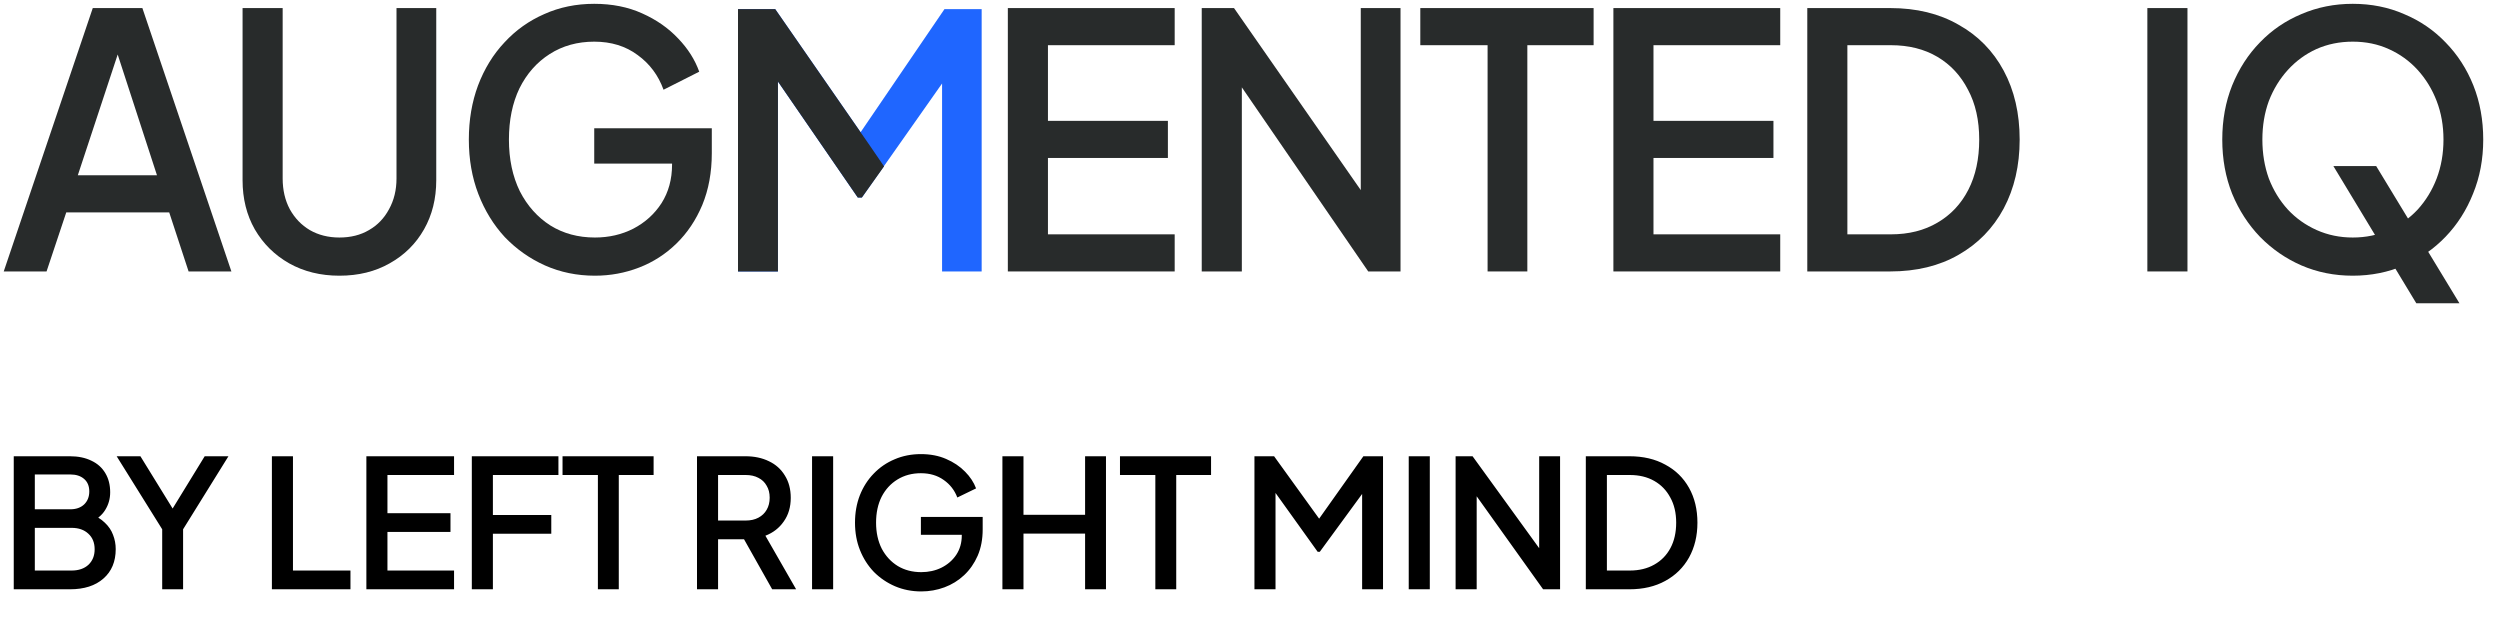 <svg width="140" height="35" viewBox="0 0 140 35" fill="none" xmlns="http://www.w3.org/2000/svg">
<g clip-path="url(#clip0_2765_81)">
<path d="M41.328 15.203V0.513H43.413L48.719 8.163H47.677L52.889 0.513H54.973V15.203H52.756V3.254L53.59 3.49L48.264 11.062H48.037L42.825 3.49L43.565 3.254V15.203H41.328Z" fill="#1F66FF"/>
<path d="M41.328 15.203V0.513H43.412L48.718 8.163L49.506 9.316L48.264 11.062H48.036L43.564 4.564V15.203H41.328Z" fill="#282B2B"/>
<path d="M0.209 15.201L5.195 0.452H7.973L12.958 15.201H10.561L9.476 11.895H3.71L2.607 15.201H0.209ZM4.357 9.816H8.791L6.279 2.095H6.907L4.357 9.816Z" fill="#282B2B"/>
<path d="M19.007 15.439C17.954 15.439 17.015 15.208 16.191 14.746C15.379 14.284 14.738 13.65 14.269 12.845C13.812 12.04 13.584 11.123 13.584 10.094V0.452H15.829V9.995C15.829 10.641 15.962 11.215 16.229 11.717C16.508 12.219 16.882 12.608 17.351 12.885C17.833 13.162 18.385 13.301 19.007 13.301C19.641 13.301 20.193 13.162 20.662 12.885C21.144 12.608 21.518 12.219 21.785 11.717C22.064 11.215 22.204 10.641 22.204 9.995V0.452H24.43V10.094C24.43 11.123 24.202 12.04 23.745 12.845C23.288 13.65 22.648 14.284 21.823 14.746C21.011 15.208 20.072 15.439 19.007 15.439Z" fill="#282B2B"/>
<path d="M33.315 15.439C32.313 15.439 31.38 15.247 30.518 14.864C29.668 14.482 28.919 13.954 28.272 13.281C27.638 12.594 27.143 11.789 26.788 10.865C26.433 9.942 26.255 8.925 26.255 7.817C26.255 6.721 26.426 5.711 26.769 4.788C27.124 3.851 27.619 3.045 28.253 2.372C28.887 1.686 29.63 1.158 30.48 0.788C31.329 0.406 32.262 0.214 33.277 0.214C34.279 0.214 35.173 0.393 35.96 0.749C36.759 1.105 37.431 1.574 37.977 2.155C38.522 2.722 38.916 3.342 39.157 4.015L37.158 5.025C36.867 4.22 36.385 3.573 35.712 3.085C35.04 2.583 34.228 2.333 33.277 2.333C32.338 2.333 31.507 2.564 30.784 3.026C30.061 3.488 29.496 4.128 29.09 4.946C28.697 5.764 28.5 6.721 28.5 7.817C28.5 8.912 28.703 9.876 29.109 10.707C29.528 11.525 30.099 12.165 30.822 12.627C31.545 13.076 32.376 13.301 33.315 13.301C34.101 13.301 34.818 13.136 35.465 12.806C36.125 12.462 36.651 11.987 37.044 11.38C37.438 10.76 37.635 10.041 37.635 9.222V8.213L38.643 9.163H33.277V7.183H39.861V8.569C39.861 9.651 39.683 10.621 39.328 11.479C38.973 12.324 38.491 13.043 37.882 13.637C37.273 14.231 36.575 14.68 35.789 14.983C35.002 15.287 34.178 15.439 33.315 15.439Z" fill="#282B2B"/>
<path d="M56.439 15.201V0.452H65.782V2.531H58.685V6.768H65.402V8.846H58.685V13.123H65.782V15.201H56.439Z" fill="#282B2B"/>
<path d="M67.297 15.201V0.452H69.105L77.059 11.875L76.203 12.014V0.452H78.429V15.201H76.621L68.724 3.699L69.543 3.541V15.201H67.297Z" fill="#282B2B"/>
<path d="M83.305 15.201V2.531H79.537V0.452H89.242V2.531H85.531V15.201H83.305Z" fill="#282B2B"/>
<path d="M90.35 15.201V0.452H99.693V2.531H92.595V6.768H99.313V8.846H92.595V13.123H99.693V15.201H90.35Z" fill="#282B2B"/>
<path d="M101.208 15.201V0.452H105.85C107.322 0.452 108.597 0.762 109.676 1.383C110.766 1.99 111.61 2.848 112.206 3.956C112.803 5.065 113.101 6.352 113.101 7.817C113.101 9.269 112.803 10.556 112.206 11.677C111.61 12.786 110.766 13.65 109.676 14.271C108.597 14.891 107.322 15.201 105.85 15.201H101.208ZM103.453 13.123H105.889C106.891 13.123 107.76 12.905 108.496 12.469C109.244 12.034 109.821 11.42 110.227 10.628C110.633 9.836 110.836 8.899 110.836 7.817C110.836 6.735 110.627 5.804 110.208 5.025C109.802 4.233 109.231 3.62 108.496 3.184C107.76 2.749 106.891 2.531 105.889 2.531H103.453V13.123Z" fill="#282B2B"/>
<path d="M120.252 15.201V0.452H122.498V15.201H120.252Z" fill="#282B2B"/>
<path d="M131.754 15.439C130.727 15.439 129.769 15.247 128.881 14.864C128.005 14.482 127.232 13.947 126.559 13.261C125.9 12.575 125.38 11.77 124.999 10.846C124.631 9.922 124.447 8.912 124.447 7.817C124.447 6.721 124.631 5.711 124.999 4.788C125.38 3.851 125.9 3.045 126.559 2.372C127.219 1.686 127.993 1.158 128.881 0.788C129.769 0.406 130.727 0.214 131.754 0.214C132.794 0.214 133.752 0.406 134.627 0.788C135.516 1.158 136.289 1.686 136.949 2.372C137.622 3.059 138.142 3.864 138.51 4.788C138.877 5.711 139.061 6.721 139.061 7.817C139.061 8.912 138.871 9.922 138.491 10.846C138.123 11.77 137.609 12.575 136.949 13.261C136.289 13.947 135.516 14.482 134.627 14.864C133.739 15.247 132.782 15.439 131.754 15.439ZM131.754 13.301C132.49 13.301 133.162 13.162 133.771 12.885C134.393 12.608 134.932 12.225 135.389 11.736C135.845 11.235 136.201 10.654 136.454 9.994C136.708 9.321 136.835 8.595 136.835 7.817C136.835 7.038 136.708 6.319 136.454 5.659C136.201 4.999 135.845 4.418 135.389 3.916C134.932 3.415 134.393 3.026 133.771 2.748C133.162 2.471 132.49 2.333 131.754 2.333C131.019 2.333 130.34 2.471 129.718 2.748C129.109 3.026 128.576 3.415 128.12 3.916C127.663 4.418 127.308 4.999 127.054 5.659C126.813 6.319 126.693 7.038 126.693 7.817C126.693 8.595 126.813 9.321 127.054 9.994C127.308 10.654 127.663 11.235 128.12 11.736C128.576 12.225 129.116 12.608 129.737 12.885C130.359 13.162 131.031 13.301 131.754 13.301ZM135.313 16.983L130.67 9.301H133.067L137.729 16.983H135.313Z" fill="#282B2B"/>
</g>
<path d="M0.77 33V25.55H3.91C4.377 25.55 4.78 25.633 5.12 25.8C5.46 25.96 5.72 26.193 5.9 26.5C6.08 26.8 6.17 27.157 6.17 27.57C6.17 27.93 6.077 28.26 5.89 28.56C5.71 28.853 5.427 29.087 5.04 29.26V28.76C5.38 28.893 5.657 29.063 5.87 29.27C6.083 29.47 6.237 29.697 6.33 29.95C6.43 30.203 6.48 30.47 6.48 30.75C6.48 31.45 6.25 32 5.79 32.4C5.337 32.8 4.713 33 3.92 33H0.77ZM1.95 31.95H4.01C4.403 31.95 4.717 31.843 4.95 31.63C5.183 31.41 5.3 31.12 5.3 30.76C5.3 30.393 5.183 30.103 4.95 29.89C4.717 29.67 4.403 29.56 4.01 29.56H1.95V31.95ZM1.95 28.52H3.94C4.26 28.52 4.517 28.43 4.71 28.25C4.903 28.063 5 27.82 5 27.52C5 27.22 4.903 26.987 4.71 26.82C4.517 26.653 4.26 26.57 3.94 26.57H1.95V28.52ZM9.083 33V29.64L6.533 25.55H7.863L9.903 28.86H9.433L11.463 25.55H12.793L10.253 29.64V33H9.083ZM15.226 33V25.55H16.406V31.95H19.626V33H15.226ZM20.517 33V25.55H25.427V26.6H21.697V28.74H25.227V29.79H21.697V31.95H25.427V33H20.517ZM26.422 33V25.55H31.272V26.6H27.602V28.84H30.872V29.89H27.602V33H26.422ZM33.482 33V26.6H31.502V25.55H36.602V26.6H34.652V33H33.482ZM39.032 33V25.55H41.742C42.242 25.55 42.682 25.643 43.062 25.83C43.443 26.01 43.739 26.277 43.953 26.63C44.172 26.977 44.282 27.393 44.282 27.88C44.282 28.393 44.153 28.833 43.892 29.2C43.639 29.567 43.296 29.833 42.862 30L44.583 33H43.242L41.413 29.75L42.182 30.2H40.212V33H39.032ZM40.212 29.15H41.763C42.036 29.15 42.273 29.097 42.472 28.99C42.672 28.883 42.826 28.737 42.932 28.55C43.046 28.357 43.102 28.13 43.102 27.87C43.102 27.61 43.046 27.387 42.932 27.2C42.826 27.007 42.672 26.86 42.472 26.76C42.273 26.653 42.036 26.6 41.763 26.6H40.212V29.15ZM45.475 33V25.55H46.656V33H45.475ZM51.59 33.12C51.063 33.12 50.573 33.023 50.12 32.83C49.673 32.637 49.28 32.37 48.94 32.03C48.607 31.683 48.347 31.277 48.16 30.81C47.973 30.343 47.88 29.83 47.88 29.27C47.88 28.717 47.97 28.207 48.15 27.74C48.337 27.267 48.597 26.86 48.93 26.52C49.263 26.173 49.653 25.907 50.1 25.72C50.547 25.527 51.037 25.43 51.57 25.43C52.097 25.43 52.567 25.52 52.98 25.7C53.4 25.88 53.753 26.117 54.04 26.41C54.327 26.697 54.533 27.01 54.66 27.35L53.61 27.86C53.457 27.453 53.203 27.127 52.85 26.88C52.497 26.627 52.07 26.5 51.57 26.5C51.077 26.5 50.64 26.617 50.26 26.85C49.88 27.083 49.583 27.407 49.37 27.82C49.163 28.233 49.06 28.717 49.06 29.27C49.06 29.823 49.167 30.31 49.38 30.73C49.6 31.143 49.9 31.467 50.28 31.7C50.66 31.927 51.097 32.04 51.59 32.04C52.003 32.04 52.38 31.957 52.72 31.79C53.067 31.617 53.343 31.377 53.55 31.07C53.757 30.757 53.86 30.393 53.86 29.98V29.47L54.39 29.95H51.57V28.95H55.03V29.65C55.03 30.197 54.937 30.687 54.75 31.12C54.563 31.547 54.31 31.91 53.99 32.21C53.67 32.51 53.303 32.737 52.89 32.89C52.477 33.043 52.043 33.12 51.59 33.12ZM56.135 33V25.55H57.315V28.83H60.765V25.55H61.935V33H60.765V29.88H57.315V33H56.135ZM64.699 33V26.6H62.719V25.55H67.819V26.6H65.869V33H64.699ZM70.249 33V25.55H71.349L74.149 29.43H73.599L76.349 25.55H77.449V33H76.279V26.94L76.719 27.06L73.909 30.9H73.789L71.039 27.06L71.429 26.94V33H70.249ZM78.889 33V25.55H80.069V33H78.889ZM81.514 33V25.55H82.464L86.644 31.32L86.194 31.39V25.55H87.364V33H86.414L82.264 27.19L82.694 27.11V33H81.514ZM88.806 33V25.55H91.246C92.02 25.55 92.69 25.707 93.256 26.02C93.83 26.327 94.273 26.76 94.586 27.32C94.9 27.88 95.056 28.53 95.056 29.27C95.056 30.003 94.9 30.653 94.586 31.22C94.273 31.78 93.83 32.217 93.256 32.53C92.69 32.843 92.02 33 91.246 33H88.806ZM89.986 31.95H91.266C91.793 31.95 92.25 31.84 92.636 31.62C93.03 31.4 93.333 31.09 93.546 30.69C93.76 30.29 93.866 29.817 93.866 29.27C93.866 28.723 93.756 28.253 93.536 27.86C93.323 27.46 93.023 27.15 92.636 26.93C92.25 26.71 91.793 26.6 91.266 26.6H89.986V31.95Z" fill="black"/>
<defs>
<clipPath id="clip0_2765_81">
<rect width="140" height="17" fill="white"/>
</clipPath>
</defs>
</svg>
